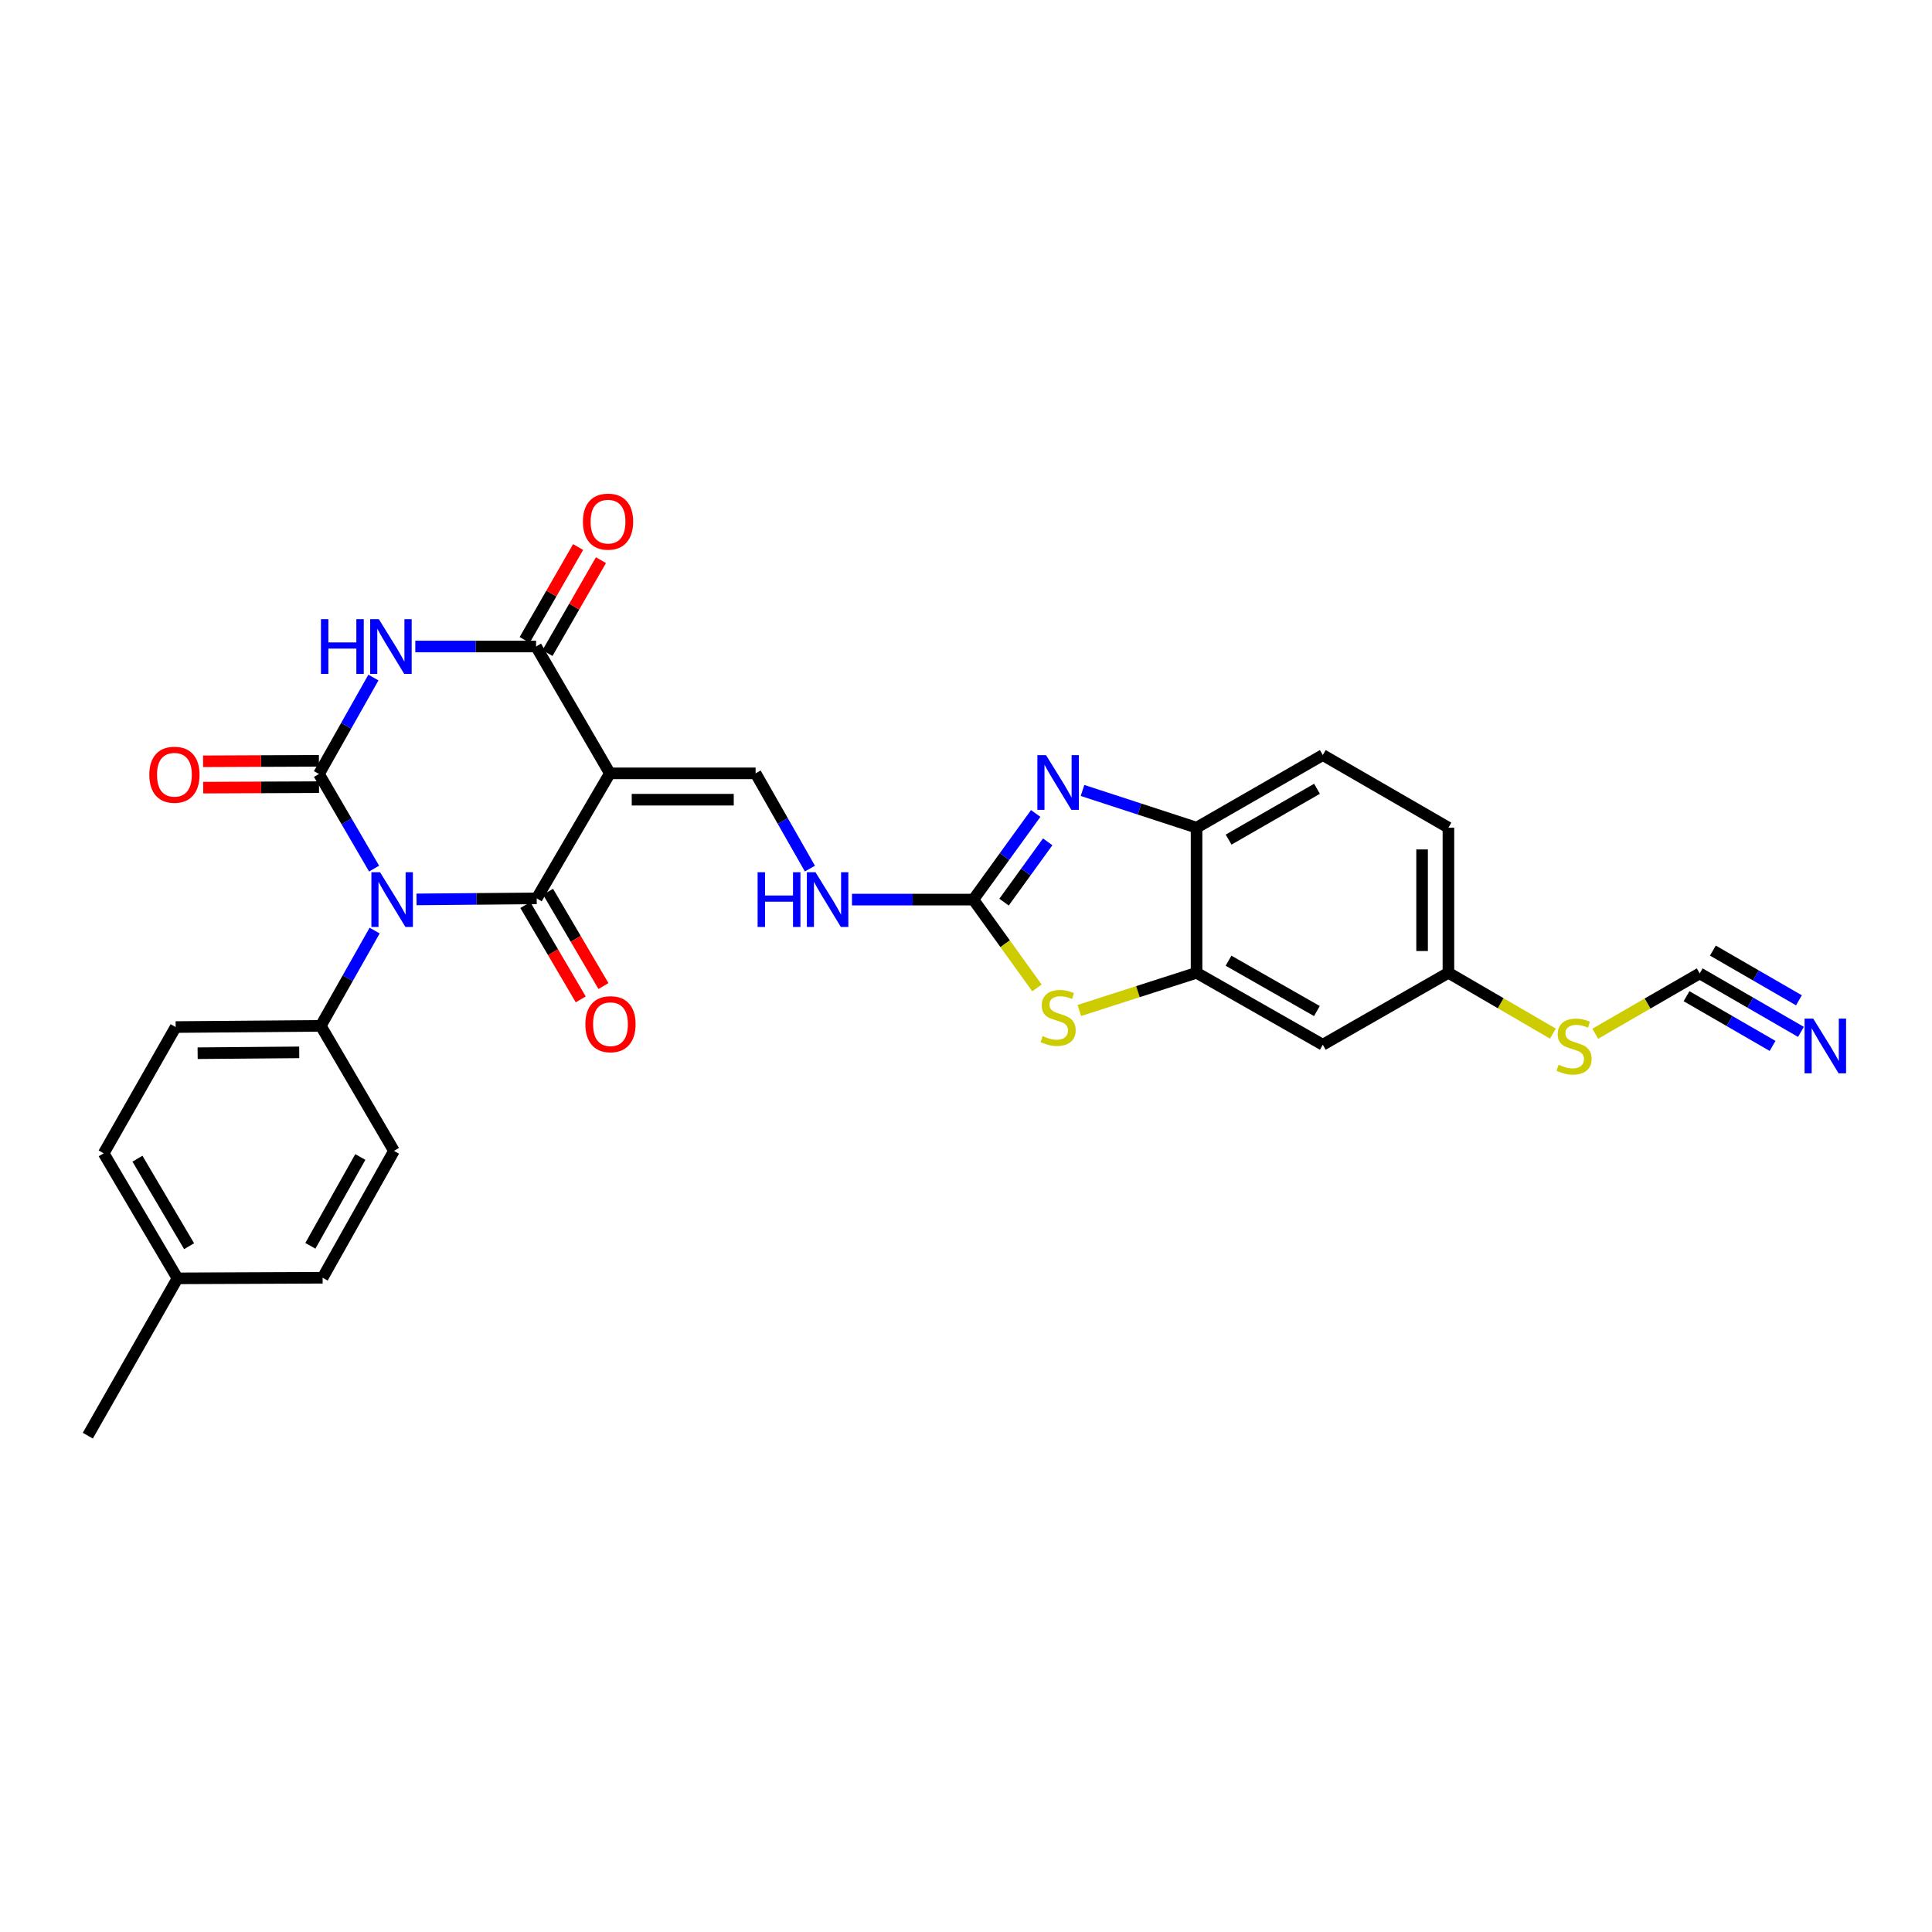 <?xml version='1.0' encoding='iso-8859-1'?>
<svg version='1.1' baseProfile='full'
              xmlns='http://www.w3.org/2000/svg'
                      xmlns:rdkit='http://www.rdkit.org/xml'
                      xmlns:xlink='http://www.w3.org/1999/xlink'
                  xml:space='preserve'
width='1000px' height='1000px' viewBox='0 0 1000 1000'>
<!-- END OF HEADER -->
<rect style='opacity:1.0;fill:#FFFFFF;stroke:none' width='1000' height='1000' x='0' y='0'> </rect>
<path class='bond-0' d='M 193.629,449.589 L 179.363,425.101' style='fill:none;fill-rule:evenodd;stroke:#0000FF;stroke-width:6px;stroke-linecap:butt;stroke-linejoin:miter;stroke-opacity:1' />
<path class='bond-0' d='M 179.363,425.101 L 165.096,400.614' style='fill:none;fill-rule:evenodd;stroke:#000000;stroke-width:6px;stroke-linecap:butt;stroke-linejoin:miter;stroke-opacity:1' />
<path class='bond-1' d='M 215.585,465.525 L 246.689,465.263' style='fill:none;fill-rule:evenodd;stroke:#0000FF;stroke-width:6px;stroke-linecap:butt;stroke-linejoin:miter;stroke-opacity:1' />
<path class='bond-1' d='M 246.689,465.263 L 277.793,465.002' style='fill:none;fill-rule:evenodd;stroke:#000000;stroke-width:6px;stroke-linecap:butt;stroke-linejoin:miter;stroke-opacity:1' />
<path class='bond-12' d='M 193.909,481.667 L 179.972,506.32' style='fill:none;fill-rule:evenodd;stroke:#0000FF;stroke-width:6px;stroke-linecap:butt;stroke-linejoin:miter;stroke-opacity:1' />
<path class='bond-12' d='M 179.972,506.32 L 166.036,530.973' style='fill:none;fill-rule:evenodd;stroke:#000000;stroke-width:6px;stroke-linecap:butt;stroke-linejoin:miter;stroke-opacity:1' />
<path class='bond-3' d='M 165.096,400.614 L 179.189,375.651' style='fill:none;fill-rule:evenodd;stroke:#000000;stroke-width:6px;stroke-linecap:butt;stroke-linejoin:miter;stroke-opacity:1' />
<path class='bond-3' d='M 179.189,375.651 L 193.282,350.689' style='fill:none;fill-rule:evenodd;stroke:#0000FF;stroke-width:6px;stroke-linecap:butt;stroke-linejoin:miter;stroke-opacity:1' />
<path class='bond-16' d='M 165.068,393.797 L 135.094,393.921' style='fill:none;fill-rule:evenodd;stroke:#000000;stroke-width:6px;stroke-linecap:butt;stroke-linejoin:miter;stroke-opacity:1' />
<path class='bond-16' d='M 135.094,393.921 L 105.121,394.046' style='fill:none;fill-rule:evenodd;stroke:#FF0000;stroke-width:6px;stroke-linecap:butt;stroke-linejoin:miter;stroke-opacity:1' />
<path class='bond-16' d='M 165.125,407.43 L 135.151,407.555' style='fill:none;fill-rule:evenodd;stroke:#000000;stroke-width:6px;stroke-linecap:butt;stroke-linejoin:miter;stroke-opacity:1' />
<path class='bond-16' d='M 135.151,407.555 L 105.177,407.679' style='fill:none;fill-rule:evenodd;stroke:#FF0000;stroke-width:6px;stroke-linecap:butt;stroke-linejoin:miter;stroke-opacity:1' />
<path class='bond-2' d='M 277.793,465.002 L 315.671,400.288' style='fill:none;fill-rule:evenodd;stroke:#000000;stroke-width:6px;stroke-linecap:butt;stroke-linejoin:miter;stroke-opacity:1' />
<path class='bond-17' d='M 271.914,468.454 L 286.251,492.867' style='fill:none;fill-rule:evenodd;stroke:#000000;stroke-width:6px;stroke-linecap:butt;stroke-linejoin:miter;stroke-opacity:1' />
<path class='bond-17' d='M 286.251,492.867 L 300.587,517.28' style='fill:none;fill-rule:evenodd;stroke:#FF0000;stroke-width:6px;stroke-linecap:butt;stroke-linejoin:miter;stroke-opacity:1' />
<path class='bond-17' d='M 283.671,461.55 L 298.007,485.963' style='fill:none;fill-rule:evenodd;stroke:#000000;stroke-width:6px;stroke-linecap:butt;stroke-linejoin:miter;stroke-opacity:1' />
<path class='bond-17' d='M 298.007,485.963 L 312.343,510.376' style='fill:none;fill-rule:evenodd;stroke:#FF0000;stroke-width:6px;stroke-linecap:butt;stroke-linejoin:miter;stroke-opacity:1' />
<path class='bond-4' d='M 315.671,400.288 L 277.467,334.635' style='fill:none;fill-rule:evenodd;stroke:#000000;stroke-width:6px;stroke-linecap:butt;stroke-linejoin:miter;stroke-opacity:1' />
<path class='bond-8' d='M 315.671,400.288 L 391.102,400.288' style='fill:none;fill-rule:evenodd;stroke:#000000;stroke-width:6px;stroke-linecap:butt;stroke-linejoin:miter;stroke-opacity:1' />
<path class='bond-8' d='M 326.986,413.922 L 379.788,413.922' style='fill:none;fill-rule:evenodd;stroke:#000000;stroke-width:6px;stroke-linecap:butt;stroke-linejoin:miter;stroke-opacity:1' />
<path class='bond-29' d='M 214.964,334.635 L 246.216,334.635' style='fill:none;fill-rule:evenodd;stroke:#0000FF;stroke-width:6px;stroke-linecap:butt;stroke-linejoin:miter;stroke-opacity:1' />
<path class='bond-29' d='M 246.216,334.635 L 277.467,334.635' style='fill:none;fill-rule:evenodd;stroke:#000000;stroke-width:6px;stroke-linecap:butt;stroke-linejoin:miter;stroke-opacity:1' />
<path class='bond-18' d='M 283.375,338.035 L 297.215,313.988' style='fill:none;fill-rule:evenodd;stroke:#000000;stroke-width:6px;stroke-linecap:butt;stroke-linejoin:miter;stroke-opacity:1' />
<path class='bond-18' d='M 297.215,313.988 L 311.055,289.941' style='fill:none;fill-rule:evenodd;stroke:#FF0000;stroke-width:6px;stroke-linecap:butt;stroke-linejoin:miter;stroke-opacity:1' />
<path class='bond-18' d='M 271.559,331.235 L 285.399,307.187' style='fill:none;fill-rule:evenodd;stroke:#000000;stroke-width:6px;stroke-linecap:butt;stroke-linejoin:miter;stroke-opacity:1' />
<path class='bond-18' d='M 285.399,307.187 L 299.239,283.14' style='fill:none;fill-rule:evenodd;stroke:#FF0000;stroke-width:6px;stroke-linecap:butt;stroke-linejoin:miter;stroke-opacity:1' />
<path class='bond-5' d='M 503.806,465.63 L 472.396,465.63' style='fill:none;fill-rule:evenodd;stroke:#000000;stroke-width:6px;stroke-linecap:butt;stroke-linejoin:miter;stroke-opacity:1' />
<path class='bond-5' d='M 472.396,465.63 L 440.986,465.63' style='fill:none;fill-rule:evenodd;stroke:#0000FF;stroke-width:6px;stroke-linecap:butt;stroke-linejoin:miter;stroke-opacity:1' />
<path class='bond-6' d='M 503.806,465.63 L 519.942,443.341' style='fill:none;fill-rule:evenodd;stroke:#000000;stroke-width:6px;stroke-linecap:butt;stroke-linejoin:miter;stroke-opacity:1' />
<path class='bond-6' d='M 519.942,443.341 L 536.078,421.052' style='fill:none;fill-rule:evenodd;stroke:#0000FF;stroke-width:6px;stroke-linecap:butt;stroke-linejoin:miter;stroke-opacity:1' />
<path class='bond-6' d='M 519.691,466.939 L 530.986,451.336' style='fill:none;fill-rule:evenodd;stroke:#000000;stroke-width:6px;stroke-linecap:butt;stroke-linejoin:miter;stroke-opacity:1' />
<path class='bond-6' d='M 530.986,451.336 L 542.281,435.734' style='fill:none;fill-rule:evenodd;stroke:#0000FF;stroke-width:6px;stroke-linecap:butt;stroke-linejoin:miter;stroke-opacity:1' />
<path class='bond-7' d='M 503.806,465.63 L 520.266,488.487' style='fill:none;fill-rule:evenodd;stroke:#000000;stroke-width:6px;stroke-linecap:butt;stroke-linejoin:miter;stroke-opacity:1' />
<path class='bond-7' d='M 520.266,488.487 L 536.727,511.343' style='fill:none;fill-rule:evenodd;stroke:#CCCC00;stroke-width:6px;stroke-linecap:butt;stroke-linejoin:miter;stroke-opacity:1' />
<path class='bond-10' d='M 560.308,409.14 L 589.822,418.768' style='fill:none;fill-rule:evenodd;stroke:#0000FF;stroke-width:6px;stroke-linecap:butt;stroke-linejoin:miter;stroke-opacity:1' />
<path class='bond-10' d='M 589.822,418.768 L 619.335,428.396' style='fill:none;fill-rule:evenodd;stroke:#000000;stroke-width:6px;stroke-linecap:butt;stroke-linejoin:miter;stroke-opacity:1' />
<path class='bond-9' d='M 558.645,523.032 L 588.99,513.274' style='fill:none;fill-rule:evenodd;stroke:#CCCC00;stroke-width:6px;stroke-linecap:butt;stroke-linejoin:miter;stroke-opacity:1' />
<path class='bond-9' d='M 588.99,513.274 L 619.335,503.517' style='fill:none;fill-rule:evenodd;stroke:#000000;stroke-width:6px;stroke-linecap:butt;stroke-linejoin:miter;stroke-opacity:1' />
<path class='bond-14' d='M 391.102,400.288 L 405.158,424.939' style='fill:none;fill-rule:evenodd;stroke:#000000;stroke-width:6px;stroke-linecap:butt;stroke-linejoin:miter;stroke-opacity:1' />
<path class='bond-14' d='M 405.158,424.939 L 419.214,449.59' style='fill:none;fill-rule:evenodd;stroke:#0000FF;stroke-width:6px;stroke-linecap:butt;stroke-linejoin:miter;stroke-opacity:1' />
<path class='bond-15' d='M 619.335,503.517 L 684.678,540.751' style='fill:none;fill-rule:evenodd;stroke:#000000;stroke-width:6px;stroke-linecap:butt;stroke-linejoin:miter;stroke-opacity:1' />
<path class='bond-15' d='M 635.887,497.256 L 681.626,523.321' style='fill:none;fill-rule:evenodd;stroke:#000000;stroke-width:6px;stroke-linecap:butt;stroke-linejoin:miter;stroke-opacity:1' />
<path class='bond-31' d='M 619.335,503.517 L 619.335,428.396' style='fill:none;fill-rule:evenodd;stroke:#000000;stroke-width:6px;stroke-linecap:butt;stroke-linejoin:miter;stroke-opacity:1' />
<path class='bond-20' d='M 619.335,428.396 L 684.678,390.82' style='fill:none;fill-rule:evenodd;stroke:#000000;stroke-width:6px;stroke-linecap:butt;stroke-linejoin:miter;stroke-opacity:1' />
<path class='bond-20' d='M 635.933,434.578 L 681.673,408.275' style='fill:none;fill-rule:evenodd;stroke:#000000;stroke-width:6px;stroke-linecap:butt;stroke-linejoin:miter;stroke-opacity:1' />
<path class='bond-11' d='M 879.766,503.827 L 852.733,519.443' style='fill:none;fill-rule:evenodd;stroke:#000000;stroke-width:6px;stroke-linecap:butt;stroke-linejoin:miter;stroke-opacity:1' />
<path class='bond-11' d='M 852.733,519.443 L 825.699,535.058' style='fill:none;fill-rule:evenodd;stroke:#CCCC00;stroke-width:6px;stroke-linecap:butt;stroke-linejoin:miter;stroke-opacity:1' />
<path class='bond-13' d='M 879.766,503.827 L 905.966,518.963' style='fill:none;fill-rule:evenodd;stroke:#000000;stroke-width:6px;stroke-linecap:butt;stroke-linejoin:miter;stroke-opacity:1' />
<path class='bond-13' d='M 905.966,518.963 L 932.166,534.099' style='fill:none;fill-rule:evenodd;stroke:#0000FF;stroke-width:6px;stroke-linecap:butt;stroke-linejoin:miter;stroke-opacity:1' />
<path class='bond-13' d='M 872.946,515.632 L 895.216,528.498' style='fill:none;fill-rule:evenodd;stroke:#000000;stroke-width:6px;stroke-linecap:butt;stroke-linejoin:miter;stroke-opacity:1' />
<path class='bond-13' d='M 895.216,528.498 L 917.486,541.363' style='fill:none;fill-rule:evenodd;stroke:#0000FF;stroke-width:6px;stroke-linecap:butt;stroke-linejoin:miter;stroke-opacity:1' />
<path class='bond-13' d='M 886.586,492.022 L 908.856,504.887' style='fill:none;fill-rule:evenodd;stroke:#000000;stroke-width:6px;stroke-linecap:butt;stroke-linejoin:miter;stroke-opacity:1' />
<path class='bond-13' d='M 908.856,504.887 L 931.126,517.753' style='fill:none;fill-rule:evenodd;stroke:#0000FF;stroke-width:6px;stroke-linecap:butt;stroke-linejoin:miter;stroke-opacity:1' />
<path class='bond-21' d='M 166.036,530.973 L 90.915,531.602' style='fill:none;fill-rule:evenodd;stroke:#000000;stroke-width:6px;stroke-linecap:butt;stroke-linejoin:miter;stroke-opacity:1' />
<path class='bond-21' d='M 154.882,544.7 L 102.297,545.14' style='fill:none;fill-rule:evenodd;stroke:#000000;stroke-width:6px;stroke-linecap:butt;stroke-linejoin:miter;stroke-opacity:1' />
<path class='bond-22' d='M 166.036,530.973 L 203.922,595.694' style='fill:none;fill-rule:evenodd;stroke:#000000;stroke-width:6px;stroke-linecap:butt;stroke-linejoin:miter;stroke-opacity:1' />
<path class='bond-23' d='M 684.678,540.751 L 749.702,503.517' style='fill:none;fill-rule:evenodd;stroke:#000000;stroke-width:6px;stroke-linecap:butt;stroke-linejoin:miter;stroke-opacity:1' />
<path class='bond-19' d='M 803.78,535.005 L 776.741,519.261' style='fill:none;fill-rule:evenodd;stroke:#CCCC00;stroke-width:6px;stroke-linecap:butt;stroke-linejoin:miter;stroke-opacity:1' />
<path class='bond-19' d='M 776.741,519.261 L 749.702,503.517' style='fill:none;fill-rule:evenodd;stroke:#000000;stroke-width:6px;stroke-linecap:butt;stroke-linejoin:miter;stroke-opacity:1' />
<path class='bond-24' d='M 684.678,390.82 L 749.702,428.396' style='fill:none;fill-rule:evenodd;stroke:#000000;stroke-width:6px;stroke-linecap:butt;stroke-linejoin:miter;stroke-opacity:1' />
<path class='bond-25' d='M 90.915,531.602 L 53.665,596.959' style='fill:none;fill-rule:evenodd;stroke:#000000;stroke-width:6px;stroke-linecap:butt;stroke-linejoin:miter;stroke-opacity:1' />
<path class='bond-26' d='M 203.922,595.694 L 166.99,661.363' style='fill:none;fill-rule:evenodd;stroke:#000000;stroke-width:6px;stroke-linecap:butt;stroke-linejoin:miter;stroke-opacity:1' />
<path class='bond-26' d='M 186.499,598.862 L 160.647,644.829' style='fill:none;fill-rule:evenodd;stroke:#000000;stroke-width:6px;stroke-linecap:butt;stroke-linejoin:miter;stroke-opacity:1' />
<path class='bond-32' d='M 749.702,503.517 L 749.702,428.396' style='fill:none;fill-rule:evenodd;stroke:#000000;stroke-width:6px;stroke-linecap:butt;stroke-linejoin:miter;stroke-opacity:1' />
<path class='bond-32' d='M 736.069,492.248 L 736.069,439.664' style='fill:none;fill-rule:evenodd;stroke:#000000;stroke-width:6px;stroke-linecap:butt;stroke-linejoin:miter;stroke-opacity:1' />
<path class='bond-27' d='M 53.665,596.959 L 91.869,661.673' style='fill:none;fill-rule:evenodd;stroke:#000000;stroke-width:6px;stroke-linecap:butt;stroke-linejoin:miter;stroke-opacity:1' />
<path class='bond-27' d='M 71.136,599.735 L 97.879,645.035' style='fill:none;fill-rule:evenodd;stroke:#000000;stroke-width:6px;stroke-linecap:butt;stroke-linejoin:miter;stroke-opacity:1' />
<path class='bond-30' d='M 166.99,661.363 L 91.869,661.673' style='fill:none;fill-rule:evenodd;stroke:#000000;stroke-width:6px;stroke-linecap:butt;stroke-linejoin:miter;stroke-opacity:1' />
<path class='bond-28' d='M 91.869,661.673 L 45.455,743.103' style='fill:none;fill-rule:evenodd;stroke:#000000;stroke-width:6px;stroke-linecap:butt;stroke-linejoin:miter;stroke-opacity:1' />
<path  class='atom-0' d='M 196.715 451.47
L 205.995 466.47
Q 206.915 467.95, 208.395 470.63
Q 209.875 473.31, 209.955 473.47
L 209.955 451.47
L 213.715 451.47
L 213.715 479.79
L 209.835 479.79
L 199.875 463.39
Q 198.715 461.47, 197.475 459.27
Q 196.275 457.07, 195.915 456.39
L 195.915 479.79
L 192.235 479.79
L 192.235 451.47
L 196.715 451.47
' fill='#0000FF'/>
<path  class='atom-4' d='M 166.126 320.475
L 169.966 320.475
L 169.966 332.515
L 184.446 332.515
L 184.446 320.475
L 188.286 320.475
L 188.286 348.795
L 184.446 348.795
L 184.446 335.715
L 169.966 335.715
L 169.966 348.795
L 166.126 348.795
L 166.126 320.475
' fill='#0000FF'/>
<path  class='atom-4' d='M 196.086 320.475
L 205.366 335.475
Q 206.286 336.955, 207.766 339.635
Q 209.246 342.315, 209.326 342.475
L 209.326 320.475
L 213.086 320.475
L 213.086 348.795
L 209.206 348.795
L 199.246 332.395
Q 198.086 330.475, 196.846 328.275
Q 195.646 326.075, 195.286 325.395
L 195.286 348.795
L 191.606 348.795
L 191.606 320.475
L 196.086 320.475
' fill='#0000FF'/>
<path  class='atom-7' d='M 541.424 390.862
L 550.704 405.862
Q 551.624 407.342, 553.104 410.022
Q 554.584 412.702, 554.664 412.862
L 554.664 390.862
L 558.424 390.862
L 558.424 419.182
L 554.544 419.182
L 544.584 402.782
Q 543.424 400.862, 542.184 398.662
Q 540.984 396.462, 540.624 395.782
L 540.624 419.182
L 536.944 419.182
L 536.944 390.862
L 541.424 390.862
' fill='#0000FF'/>
<path  class='atom-8' d='M 539.684 536.277
Q 540.004 536.397, 541.324 536.957
Q 542.644 537.517, 544.084 537.877
Q 545.564 538.197, 547.004 538.197
Q 549.684 538.197, 551.244 536.917
Q 552.804 535.597, 552.804 533.317
Q 552.804 531.757, 552.004 530.797
Q 551.244 529.837, 550.044 529.317
Q 548.844 528.797, 546.844 528.197
Q 544.324 527.437, 542.804 526.717
Q 541.324 525.997, 540.244 524.477
Q 539.204 522.957, 539.204 520.397
Q 539.204 516.837, 541.604 514.637
Q 544.044 512.437, 548.844 512.437
Q 552.124 512.437, 555.844 513.997
L 554.924 517.077
Q 551.524 515.677, 548.964 515.677
Q 546.204 515.677, 544.684 516.837
Q 543.164 517.957, 543.204 519.917
Q 543.204 521.437, 543.964 522.357
Q 544.764 523.277, 545.884 523.797
Q 547.044 524.317, 548.964 524.917
Q 551.524 525.717, 553.044 526.517
Q 554.564 527.317, 555.644 528.957
Q 556.764 530.557, 556.764 533.317
Q 556.764 537.237, 554.124 539.357
Q 551.524 541.437, 547.164 541.437
Q 544.644 541.437, 542.724 540.877
Q 540.844 540.357, 538.604 539.437
L 539.684 536.277
' fill='#CCCC00'/>
<path  class='atom-14' d='M 938.523 527.227
L 947.803 542.227
Q 948.723 543.707, 950.203 546.387
Q 951.683 549.067, 951.763 549.227
L 951.763 527.227
L 955.523 527.227
L 955.523 555.547
L 951.643 555.547
L 941.683 539.147
Q 940.523 537.227, 939.283 535.027
Q 938.083 532.827, 937.723 532.147
L 937.723 555.547
L 934.043 555.547
L 934.043 527.227
L 938.523 527.227
' fill='#0000FF'/>
<path  class='atom-15' d='M 392.14 451.47
L 395.98 451.47
L 395.98 463.51
L 410.46 463.51
L 410.46 451.47
L 414.3 451.47
L 414.3 479.79
L 410.46 479.79
L 410.46 466.71
L 395.98 466.71
L 395.98 479.79
L 392.14 479.79
L 392.14 451.47
' fill='#0000FF'/>
<path  class='atom-15' d='M 422.1 451.47
L 431.38 466.47
Q 432.3 467.95, 433.78 470.63
Q 435.26 473.31, 435.34 473.47
L 435.34 451.47
L 439.1 451.47
L 439.1 479.79
L 435.22 479.79
L 425.26 463.39
Q 424.1 461.47, 422.86 459.27
Q 421.66 457.07, 421.3 456.39
L 421.3 479.79
L 417.62 479.79
L 417.62 451.47
L 422.1 451.47
' fill='#0000FF'/>
<path  class='atom-17' d='M 77.279 401.004
Q 77.279 394.204, 80.639 390.404
Q 83.999 386.604, 90.279 386.604
Q 96.559 386.604, 99.919 390.404
Q 103.279 394.204, 103.279 401.004
Q 103.279 407.884, 99.879 411.804
Q 96.479 415.684, 90.279 415.684
Q 84.039 415.684, 80.639 411.804
Q 77.279 407.924, 77.279 401.004
M 90.279 412.484
Q 94.599 412.484, 96.919 409.604
Q 99.279 406.684, 99.279 401.004
Q 99.279 395.444, 96.919 392.644
Q 94.599 389.804, 90.279 389.804
Q 85.959 389.804, 83.599 392.604
Q 81.279 395.404, 81.279 401.004
Q 81.279 406.724, 83.599 409.604
Q 85.959 412.484, 90.279 412.484
' fill='#FF0000'/>
<path  class='atom-18' d='M 302.982 530.114
Q 302.982 523.314, 306.342 519.514
Q 309.702 515.714, 315.982 515.714
Q 322.262 515.714, 325.622 519.514
Q 328.982 523.314, 328.982 530.114
Q 328.982 536.994, 325.582 540.914
Q 322.182 544.794, 315.982 544.794
Q 309.742 544.794, 306.342 540.914
Q 302.982 537.034, 302.982 530.114
M 315.982 541.594
Q 320.302 541.594, 322.622 538.714
Q 324.982 535.794, 324.982 530.114
Q 324.982 524.554, 322.622 521.754
Q 320.302 518.914, 315.982 518.914
Q 311.662 518.914, 309.302 521.714
Q 306.982 524.514, 306.982 530.114
Q 306.982 535.834, 309.302 538.714
Q 311.662 541.594, 315.982 541.594
' fill='#FF0000'/>
<path  class='atom-19' d='M 301.717 269.994
Q 301.717 263.194, 305.077 259.394
Q 308.437 255.594, 314.717 255.594
Q 320.997 255.594, 324.357 259.394
Q 327.717 263.194, 327.717 269.994
Q 327.717 276.874, 324.317 280.794
Q 320.917 284.674, 314.717 284.674
Q 308.477 284.674, 305.077 280.794
Q 301.717 276.914, 301.717 269.994
M 314.717 281.474
Q 319.037 281.474, 321.357 278.594
Q 323.717 275.674, 323.717 269.994
Q 323.717 264.434, 321.357 261.634
Q 319.037 258.794, 314.717 258.794
Q 310.397 258.794, 308.037 261.594
Q 305.717 264.394, 305.717 269.994
Q 305.717 275.714, 308.037 278.594
Q 310.397 281.474, 314.717 281.474
' fill='#FF0000'/>
<path  class='atom-20' d='M 806.742 551.107
Q 807.062 551.227, 808.382 551.787
Q 809.702 552.347, 811.142 552.707
Q 812.622 553.027, 814.062 553.027
Q 816.742 553.027, 818.302 551.747
Q 819.862 550.427, 819.862 548.147
Q 819.862 546.587, 819.062 545.627
Q 818.302 544.667, 817.102 544.147
Q 815.902 543.627, 813.902 543.027
Q 811.382 542.267, 809.862 541.547
Q 808.382 540.827, 807.302 539.307
Q 806.262 537.787, 806.262 535.227
Q 806.262 531.667, 808.662 529.467
Q 811.102 527.267, 815.902 527.267
Q 819.182 527.267, 822.902 528.827
L 821.982 531.907
Q 818.582 530.507, 816.022 530.507
Q 813.262 530.507, 811.742 531.667
Q 810.222 532.787, 810.262 534.747
Q 810.262 536.267, 811.022 537.187
Q 811.822 538.107, 812.942 538.627
Q 814.102 539.147, 816.022 539.747
Q 818.582 540.547, 820.102 541.347
Q 821.622 542.147, 822.702 543.787
Q 823.822 545.387, 823.822 548.147
Q 823.822 552.067, 821.182 554.187
Q 818.582 556.267, 814.222 556.267
Q 811.702 556.267, 809.782 555.707
Q 807.902 555.187, 805.662 554.267
L 806.742 551.107
' fill='#CCCC00'/>
</svg>
